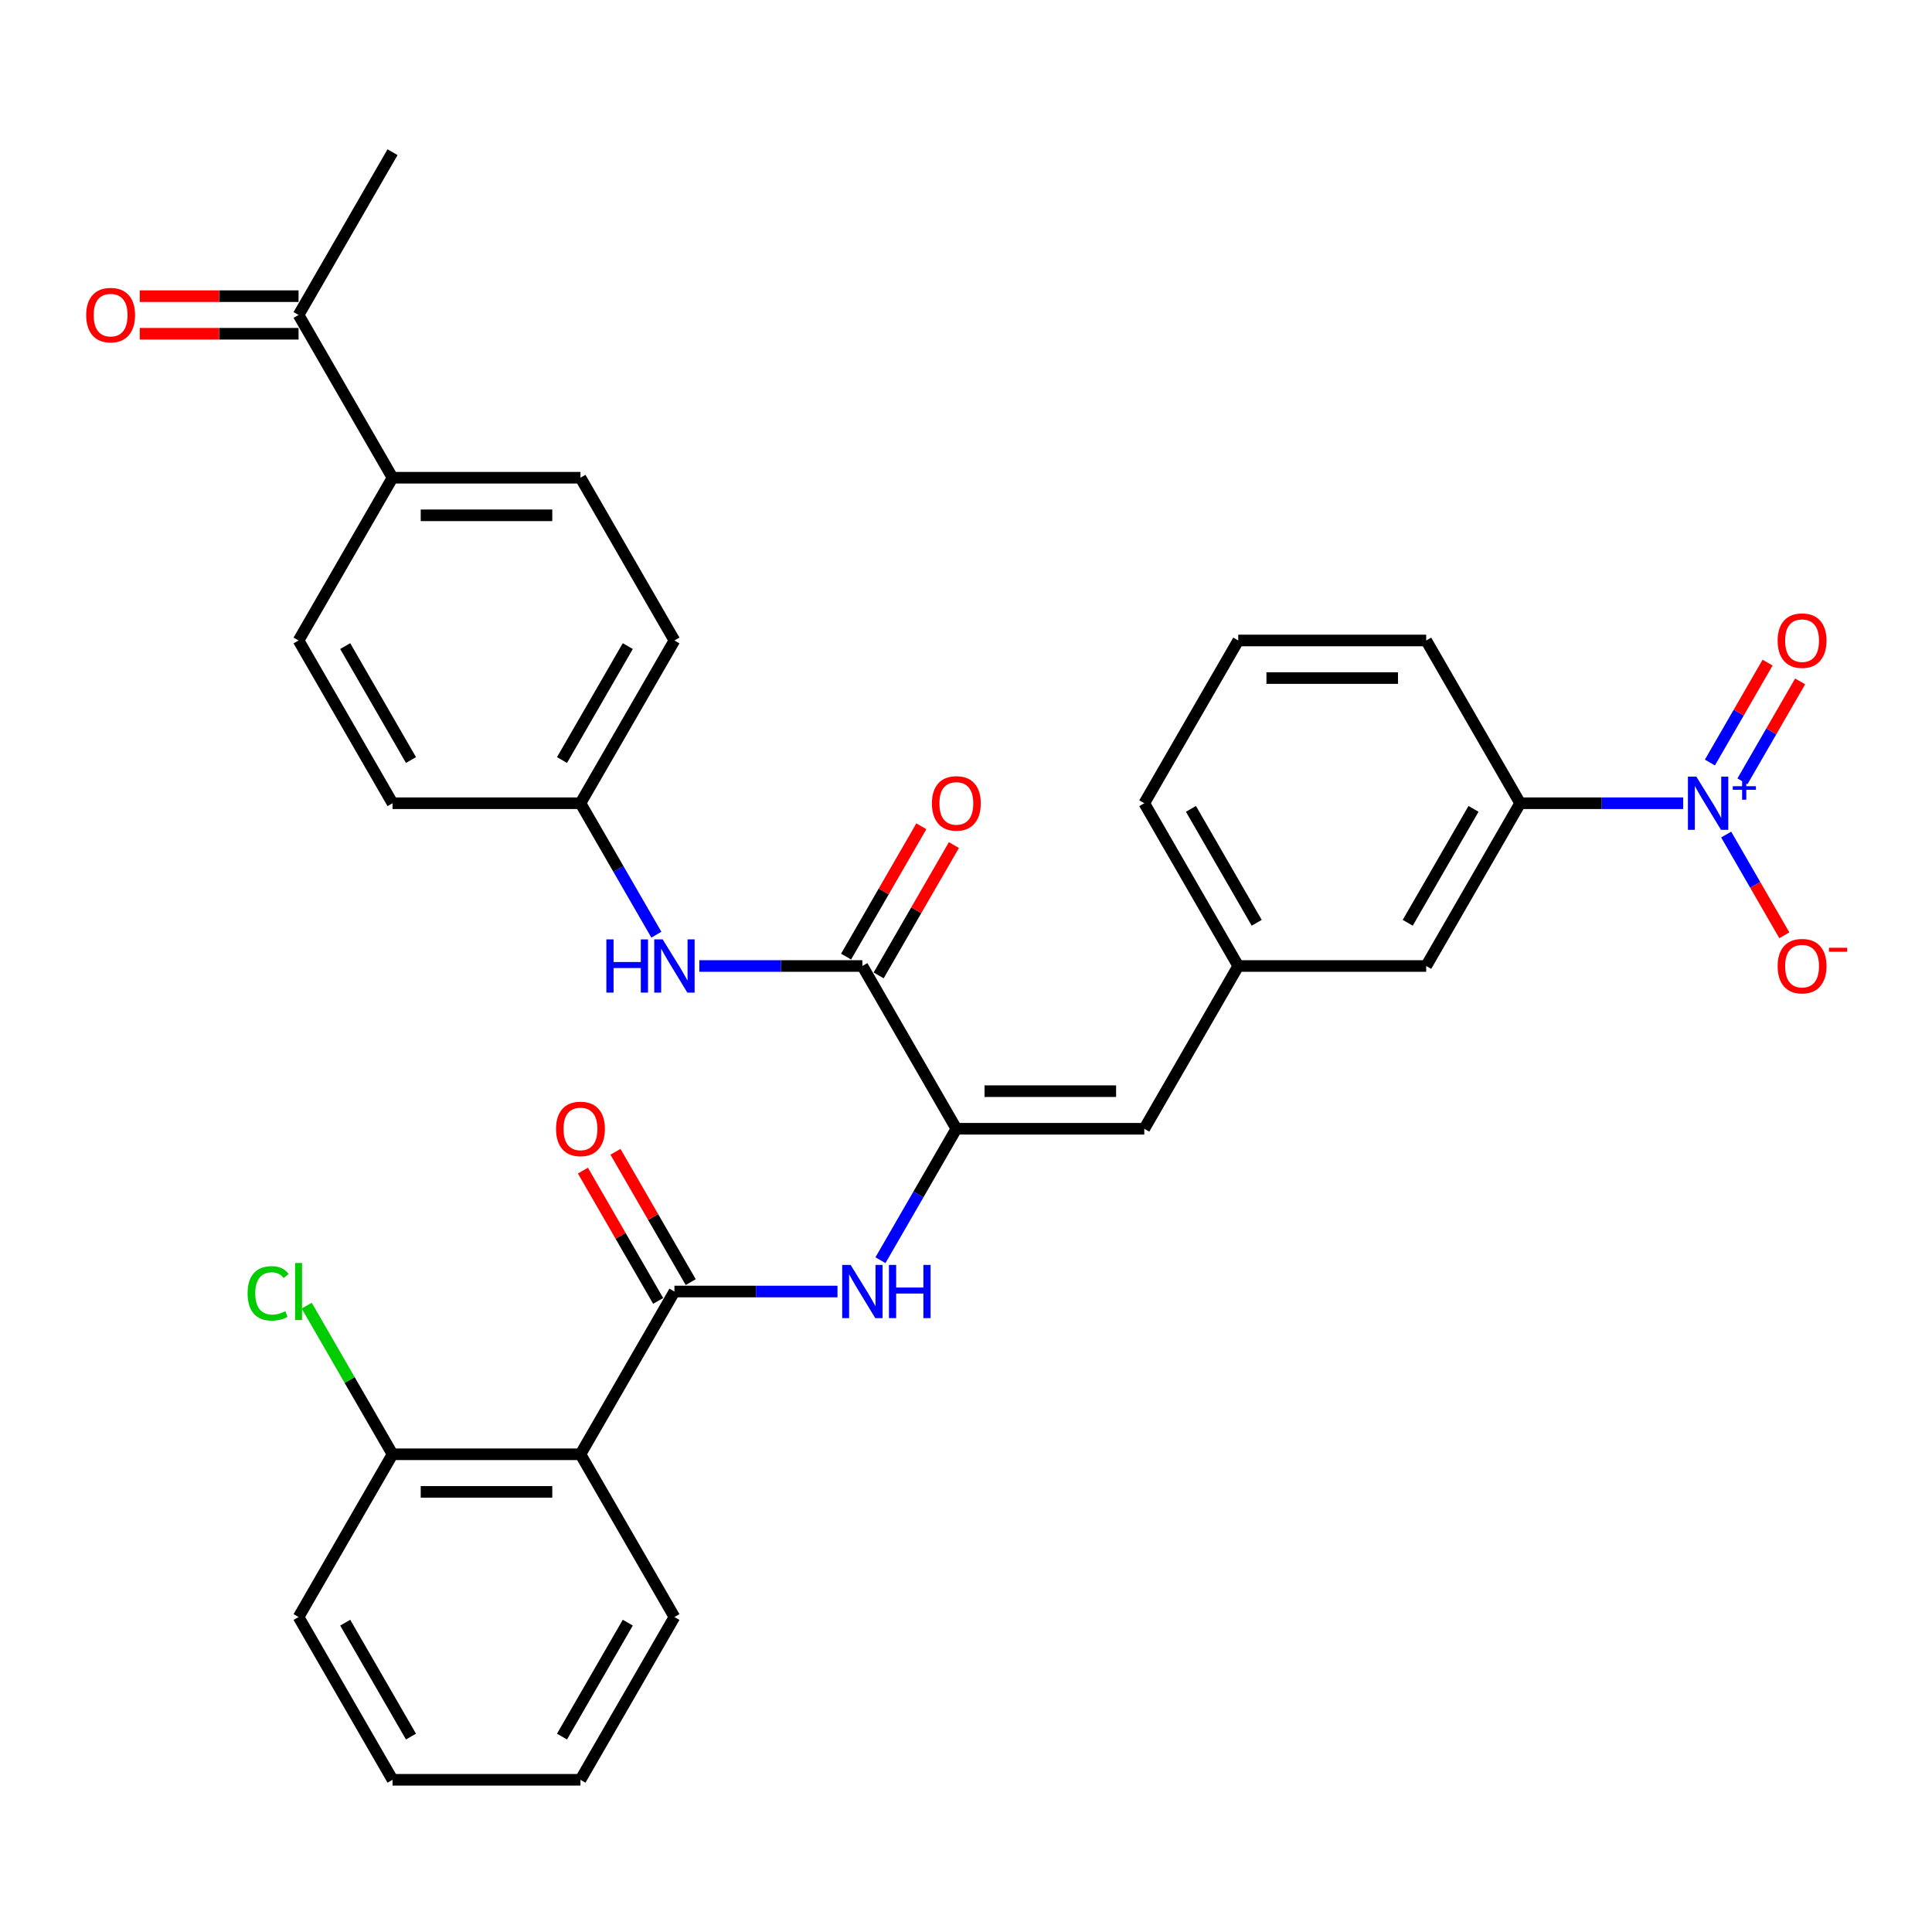 <?xml version='1.0' encoding='iso-8859-1'?>
<svg version='1.1' baseProfile='full'
              xmlns='http://www.w3.org/2000/svg'
                      xmlns:rdkit='http://www.rdkit.org/xml'
                      xmlns:xlink='http://www.w3.org/1999/xlink'
                  xml:space='preserve'
width='1000px' height='1000px' viewBox='0 0 1000 1000'>
<!-- END OF HEADER -->
<rect style='opacity:1.0;fill:#FFFFFF;stroke:none' width='1000' height='1000' x='0' y='0'> </rect>
<path class='bond-6' d='M 871.23,415.756 L 829.032,415.756' style='fill:none;fill-rule:evenodd;stroke:#0000FF;stroke-width:6px;stroke-linecap:butt;stroke-linejoin:miter;stroke-opacity:1' />
<path class='bond-6' d='M 829.032,415.756 L 786.833,415.756' style='fill:none;fill-rule:evenodd;stroke:#000000;stroke-width:6px;stroke-linecap:butt;stroke-linejoin:miter;stroke-opacity:1' />
<path class='bond-8' d='M 893.466,431.962 L 908.519,458.034' style='fill:none;fill-rule:evenodd;stroke:#0000FF;stroke-width:6px;stroke-linecap:butt;stroke-linejoin:miter;stroke-opacity:1' />
<path class='bond-8' d='M 908.519,458.034 L 923.572,484.106' style='fill:none;fill-rule:evenodd;stroke:#FF0000;stroke-width:6px;stroke-linecap:butt;stroke-linejoin:miter;stroke-opacity:1' />
<path class='bond-9' d='M 901.891,404.413 L 916.82,378.556' style='fill:none;fill-rule:evenodd;stroke:#0000FF;stroke-width:6px;stroke-linecap:butt;stroke-linejoin:miter;stroke-opacity:1' />
<path class='bond-9' d='M 916.82,378.556 L 931.749,352.698' style='fill:none;fill-rule:evenodd;stroke:#FF0000;stroke-width:6px;stroke-linecap:butt;stroke-linejoin:miter;stroke-opacity:1' />
<path class='bond-9' d='M 885.042,394.686 L 899.971,368.828' style='fill:none;fill-rule:evenodd;stroke:#0000FF;stroke-width:6px;stroke-linecap:butt;stroke-linejoin:miter;stroke-opacity:1' />
<path class='bond-9' d='M 899.971,368.828 L 914.9,342.97' style='fill:none;fill-rule:evenodd;stroke:#FF0000;stroke-width:6px;stroke-linecap:butt;stroke-linejoin:miter;stroke-opacity:1' />
<path class='bond-0' d='M 349.087,668.488 L 391.286,668.488' style='fill:none;fill-rule:evenodd;stroke:#000000;stroke-width:6px;stroke-linecap:butt;stroke-linejoin:miter;stroke-opacity:1' />
<path class='bond-0' d='M 391.286,668.488 L 433.485,668.488' style='fill:none;fill-rule:evenodd;stroke:#0000FF;stroke-width:6px;stroke-linecap:butt;stroke-linejoin:miter;stroke-opacity:1' />
<path class='bond-2' d='M 349.087,668.488 L 300.449,752.732' style='fill:none;fill-rule:evenodd;stroke:#000000;stroke-width:6px;stroke-linecap:butt;stroke-linejoin:miter;stroke-opacity:1' />
<path class='bond-11' d='M 357.512,663.624 L 338.04,629.897' style='fill:none;fill-rule:evenodd;stroke:#000000;stroke-width:6px;stroke-linecap:butt;stroke-linejoin:miter;stroke-opacity:1' />
<path class='bond-11' d='M 338.04,629.897 L 318.567,596.17' style='fill:none;fill-rule:evenodd;stroke:#FF0000;stroke-width:6px;stroke-linecap:butt;stroke-linejoin:miter;stroke-opacity:1' />
<path class='bond-11' d='M 340.663,673.352 L 321.191,639.625' style='fill:none;fill-rule:evenodd;stroke:#000000;stroke-width:6px;stroke-linecap:butt;stroke-linejoin:miter;stroke-opacity:1' />
<path class='bond-11' d='M 321.191,639.625 L 301.718,605.898' style='fill:none;fill-rule:evenodd;stroke:#FF0000;stroke-width:6px;stroke-linecap:butt;stroke-linejoin:miter;stroke-opacity:1' />
<path class='bond-1' d='M 495.003,584.244 L 592.279,584.244' style='fill:none;fill-rule:evenodd;stroke:#000000;stroke-width:6px;stroke-linecap:butt;stroke-linejoin:miter;stroke-opacity:1' />
<path class='bond-1' d='M 509.594,564.789 L 577.688,564.789' style='fill:none;fill-rule:evenodd;stroke:#000000;stroke-width:6px;stroke-linecap:butt;stroke-linejoin:miter;stroke-opacity:1' />
<path class='bond-3' d='M 495.003,584.244 L 446.364,500' style='fill:none;fill-rule:evenodd;stroke:#000000;stroke-width:6px;stroke-linecap:butt;stroke-linejoin:miter;stroke-opacity:1' />
<path class='bond-4' d='M 495.003,584.244 L 475.362,618.263' style='fill:none;fill-rule:evenodd;stroke:#000000;stroke-width:6px;stroke-linecap:butt;stroke-linejoin:miter;stroke-opacity:1' />
<path class='bond-4' d='M 475.362,618.263 L 455.721,652.282' style='fill:none;fill-rule:evenodd;stroke:#0000FF;stroke-width:6px;stroke-linecap:butt;stroke-linejoin:miter;stroke-opacity:1' />
<path class='bond-10' d='M 300.449,752.732 L 203.172,752.732' style='fill:none;fill-rule:evenodd;stroke:#000000;stroke-width:6px;stroke-linecap:butt;stroke-linejoin:miter;stroke-opacity:1' />
<path class='bond-10' d='M 285.858,772.188 L 217.764,772.188' style='fill:none;fill-rule:evenodd;stroke:#000000;stroke-width:6px;stroke-linecap:butt;stroke-linejoin:miter;stroke-opacity:1' />
<path class='bond-24' d='M 300.449,752.732 L 349.087,836.977' style='fill:none;fill-rule:evenodd;stroke:#000000;stroke-width:6px;stroke-linecap:butt;stroke-linejoin:miter;stroke-opacity:1' />
<path class='bond-7' d='M 446.364,500 L 404.166,500' style='fill:none;fill-rule:evenodd;stroke:#000000;stroke-width:6px;stroke-linecap:butt;stroke-linejoin:miter;stroke-opacity:1' />
<path class='bond-7' d='M 404.166,500 L 361.967,500' style='fill:none;fill-rule:evenodd;stroke:#0000FF;stroke-width:6px;stroke-linecap:butt;stroke-linejoin:miter;stroke-opacity:1' />
<path class='bond-16' d='M 454.789,504.864 L 474.261,471.137' style='fill:none;fill-rule:evenodd;stroke:#000000;stroke-width:6px;stroke-linecap:butt;stroke-linejoin:miter;stroke-opacity:1' />
<path class='bond-16' d='M 474.261,471.137 L 493.733,437.41' style='fill:none;fill-rule:evenodd;stroke:#FF0000;stroke-width:6px;stroke-linecap:butt;stroke-linejoin:miter;stroke-opacity:1' />
<path class='bond-16' d='M 437.94,495.136 L 457.412,461.409' style='fill:none;fill-rule:evenodd;stroke:#000000;stroke-width:6px;stroke-linecap:butt;stroke-linejoin:miter;stroke-opacity:1' />
<path class='bond-16' d='M 457.412,461.409 L 476.884,427.682' style='fill:none;fill-rule:evenodd;stroke:#FF0000;stroke-width:6px;stroke-linecap:butt;stroke-linejoin:miter;stroke-opacity:1' />
<path class='bond-5' d='M 592.279,584.244 L 640.918,500' style='fill:none;fill-rule:evenodd;stroke:#000000;stroke-width:6px;stroke-linecap:butt;stroke-linejoin:miter;stroke-opacity:1' />
<path class='bond-15' d='M 786.833,415.756 L 738.195,500' style='fill:none;fill-rule:evenodd;stroke:#000000;stroke-width:6px;stroke-linecap:butt;stroke-linejoin:miter;stroke-opacity:1' />
<path class='bond-15' d='M 762.688,418.665 L 728.641,477.636' style='fill:none;fill-rule:evenodd;stroke:#000000;stroke-width:6px;stroke-linecap:butt;stroke-linejoin:miter;stroke-opacity:1' />
<path class='bond-25' d='M 786.833,415.756 L 738.195,331.512' style='fill:none;fill-rule:evenodd;stroke:#000000;stroke-width:6px;stroke-linecap:butt;stroke-linejoin:miter;stroke-opacity:1' />
<path class='bond-18' d='M 339.731,483.794 L 320.09,449.775' style='fill:none;fill-rule:evenodd;stroke:#0000FF;stroke-width:6px;stroke-linecap:butt;stroke-linejoin:miter;stroke-opacity:1' />
<path class='bond-18' d='M 320.09,449.775 L 300.449,415.756' style='fill:none;fill-rule:evenodd;stroke:#000000;stroke-width:6px;stroke-linecap:butt;stroke-linejoin:miter;stroke-opacity:1' />
<path class='bond-21' d='M 203.172,752.732 L 180.964,714.267' style='fill:none;fill-rule:evenodd;stroke:#000000;stroke-width:6px;stroke-linecap:butt;stroke-linejoin:miter;stroke-opacity:1' />
<path class='bond-21' d='M 180.964,714.267 L 158.756,675.801' style='fill:none;fill-rule:evenodd;stroke:#00CC00;stroke-width:6px;stroke-linecap:butt;stroke-linejoin:miter;stroke-opacity:1' />
<path class='bond-29' d='M 203.172,752.732 L 154.534,836.977' style='fill:none;fill-rule:evenodd;stroke:#000000;stroke-width:6px;stroke-linecap:butt;stroke-linejoin:miter;stroke-opacity:1' />
<path class='bond-12' d='M 640.918,500 L 738.195,500' style='fill:none;fill-rule:evenodd;stroke:#000000;stroke-width:6px;stroke-linecap:butt;stroke-linejoin:miter;stroke-opacity:1' />
<path class='bond-32' d='M 640.918,500 L 592.279,415.756' style='fill:none;fill-rule:evenodd;stroke:#000000;stroke-width:6px;stroke-linecap:butt;stroke-linejoin:miter;stroke-opacity:1' />
<path class='bond-32' d='M 650.471,477.636 L 616.424,418.665' style='fill:none;fill-rule:evenodd;stroke:#000000;stroke-width:6px;stroke-linecap:butt;stroke-linejoin:miter;stroke-opacity:1' />
<path class='bond-13' d='M 154.534,163.023 L 203.172,247.268' style='fill:none;fill-rule:evenodd;stroke:#000000;stroke-width:6px;stroke-linecap:butt;stroke-linejoin:miter;stroke-opacity:1' />
<path class='bond-17' d='M 154.534,153.296 L 113.434,153.296' style='fill:none;fill-rule:evenodd;stroke:#000000;stroke-width:6px;stroke-linecap:butt;stroke-linejoin:miter;stroke-opacity:1' />
<path class='bond-17' d='M 113.434,153.296 L 72.335,153.296' style='fill:none;fill-rule:evenodd;stroke:#FF0000;stroke-width:6px;stroke-linecap:butt;stroke-linejoin:miter;stroke-opacity:1' />
<path class='bond-17' d='M 154.534,172.751 L 113.434,172.751' style='fill:none;fill-rule:evenodd;stroke:#000000;stroke-width:6px;stroke-linecap:butt;stroke-linejoin:miter;stroke-opacity:1' />
<path class='bond-17' d='M 113.434,172.751 L 72.335,172.751' style='fill:none;fill-rule:evenodd;stroke:#FF0000;stroke-width:6px;stroke-linecap:butt;stroke-linejoin:miter;stroke-opacity:1' />
<path class='bond-28' d='M 154.534,163.023 L 203.172,78.779' style='fill:none;fill-rule:evenodd;stroke:#000000;stroke-width:6px;stroke-linecap:butt;stroke-linejoin:miter;stroke-opacity:1' />
<path class='bond-14' d='M 203.172,247.268 L 300.449,247.268' style='fill:none;fill-rule:evenodd;stroke:#000000;stroke-width:6px;stroke-linecap:butt;stroke-linejoin:miter;stroke-opacity:1' />
<path class='bond-14' d='M 217.764,266.723 L 285.858,266.723' style='fill:none;fill-rule:evenodd;stroke:#000000;stroke-width:6px;stroke-linecap:butt;stroke-linejoin:miter;stroke-opacity:1' />
<path class='bond-33' d='M 203.172,247.268 L 154.534,331.512' style='fill:none;fill-rule:evenodd;stroke:#000000;stroke-width:6px;stroke-linecap:butt;stroke-linejoin:miter;stroke-opacity:1' />
<path class='bond-22' d='M 300.449,415.756 L 203.172,415.756' style='fill:none;fill-rule:evenodd;stroke:#000000;stroke-width:6px;stroke-linecap:butt;stroke-linejoin:miter;stroke-opacity:1' />
<path class='bond-23' d='M 300.449,415.756 L 349.087,331.512' style='fill:none;fill-rule:evenodd;stroke:#000000;stroke-width:6px;stroke-linecap:butt;stroke-linejoin:miter;stroke-opacity:1' />
<path class='bond-23' d='M 290.896,393.392 L 324.943,334.421' style='fill:none;fill-rule:evenodd;stroke:#000000;stroke-width:6px;stroke-linecap:butt;stroke-linejoin:miter;stroke-opacity:1' />
<path class='bond-19' d='M 154.534,331.512 L 203.172,415.756' style='fill:none;fill-rule:evenodd;stroke:#000000;stroke-width:6px;stroke-linecap:butt;stroke-linejoin:miter;stroke-opacity:1' />
<path class='bond-19' d='M 178.678,334.421 L 212.725,393.392' style='fill:none;fill-rule:evenodd;stroke:#000000;stroke-width:6px;stroke-linecap:butt;stroke-linejoin:miter;stroke-opacity:1' />
<path class='bond-20' d='M 300.449,247.268 L 349.087,331.512' style='fill:none;fill-rule:evenodd;stroke:#000000;stroke-width:6px;stroke-linecap:butt;stroke-linejoin:miter;stroke-opacity:1' />
<path class='bond-30' d='M 349.087,836.977 L 300.449,921.221' style='fill:none;fill-rule:evenodd;stroke:#000000;stroke-width:6px;stroke-linecap:butt;stroke-linejoin:miter;stroke-opacity:1' />
<path class='bond-30' d='M 324.943,839.886 L 290.896,898.856' style='fill:none;fill-rule:evenodd;stroke:#000000;stroke-width:6px;stroke-linecap:butt;stroke-linejoin:miter;stroke-opacity:1' />
<path class='bond-26' d='M 738.195,331.512 L 640.918,331.512' style='fill:none;fill-rule:evenodd;stroke:#000000;stroke-width:6px;stroke-linecap:butt;stroke-linejoin:miter;stroke-opacity:1' />
<path class='bond-26' d='M 723.603,350.967 L 655.509,350.967' style='fill:none;fill-rule:evenodd;stroke:#000000;stroke-width:6px;stroke-linecap:butt;stroke-linejoin:miter;stroke-opacity:1' />
<path class='bond-27' d='M 640.918,331.512 L 592.279,415.756' style='fill:none;fill-rule:evenodd;stroke:#000000;stroke-width:6px;stroke-linecap:butt;stroke-linejoin:miter;stroke-opacity:1' />
<path class='bond-34' d='M 154.534,836.977 L 203.172,921.221' style='fill:none;fill-rule:evenodd;stroke:#000000;stroke-width:6px;stroke-linecap:butt;stroke-linejoin:miter;stroke-opacity:1' />
<path class='bond-34' d='M 178.678,839.886 L 212.725,898.856' style='fill:none;fill-rule:evenodd;stroke:#000000;stroke-width:6px;stroke-linecap:butt;stroke-linejoin:miter;stroke-opacity:1' />
<path class='bond-31' d='M 300.449,921.221 L 203.172,921.221' style='fill:none;fill-rule:evenodd;stroke:#000000;stroke-width:6px;stroke-linecap:butt;stroke-linejoin:miter;stroke-opacity:1' />
<path  class='atom-0' d='M 878.02 401.981
L 887.047 416.573
Q 887.942 418.013, 889.382 420.62
Q 890.822 423.227, 890.9 423.382
L 890.9 401.981
L 894.557 401.981
L 894.557 429.53
L 890.783 429.53
L 881.094 413.577
Q 879.966 411.709, 878.759 409.569
Q 877.592 407.429, 877.242 406.767
L 877.242 429.53
L 873.662 429.53
L 873.662 401.981
L 878.02 401.981
' fill='#0000FF'/>
<path  class='atom-0' d='M 896.868 406.947
L 901.722 406.947
L 901.722 401.837
L 903.879 401.837
L 903.879 406.947
L 908.862 406.947
L 908.862 408.796
L 903.879 408.796
L 903.879 413.932
L 901.722 413.932
L 901.722 408.796
L 896.868 408.796
L 896.868 406.947
' fill='#0000FF'/>
<path  class='atom-5' d='M 440.275 654.714
L 449.302 669.305
Q 450.197 670.745, 451.637 673.352
Q 453.076 675.959, 453.154 676.115
L 453.154 654.714
L 456.812 654.714
L 456.812 682.263
L 453.037 682.263
L 443.349 666.309
Q 442.22 664.442, 441.014 662.302
Q 439.847 660.161, 439.496 659.5
L 439.496 682.263
L 435.917 682.263
L 435.917 654.714
L 440.275 654.714
' fill='#0000FF'/>
<path  class='atom-5' d='M 460.119 654.714
L 463.855 654.714
L 463.855 666.426
L 477.94 666.426
L 477.94 654.714
L 481.676 654.714
L 481.676 682.263
L 477.94 682.263
L 477.94 669.539
L 463.855 669.539
L 463.855 682.263
L 460.119 682.263
L 460.119 654.714
' fill='#0000FF'/>
<path  class='atom-8' d='M 313.854 486.226
L 317.589 486.226
L 317.589 497.938
L 331.675 497.938
L 331.675 486.226
L 335.41 486.226
L 335.41 513.774
L 331.675 513.774
L 331.675 501.051
L 317.589 501.051
L 317.589 513.774
L 313.854 513.774
L 313.854 486.226
' fill='#0000FF'/>
<path  class='atom-8' d='M 342.998 486.226
L 352.025 500.817
Q 352.92 502.257, 354.36 504.864
Q 355.8 507.471, 355.877 507.626
L 355.877 486.226
L 359.535 486.226
L 359.535 513.774
L 355.761 513.774
L 346.072 497.821
Q 344.943 495.953, 343.737 493.813
Q 342.57 491.673, 342.22 491.012
L 342.22 513.774
L 338.64 513.774
L 338.64 486.226
L 342.998 486.226
' fill='#0000FF'/>
<path  class='atom-9' d='M 920.102 500.078
Q 920.102 493.463, 923.371 489.766
Q 926.639 486.07, 932.748 486.07
Q 938.857 486.07, 942.126 489.766
Q 945.394 493.463, 945.394 500.078
Q 945.394 506.77, 942.087 510.584
Q 938.779 514.358, 932.748 514.358
Q 926.678 514.358, 923.371 510.584
Q 920.102 506.809, 920.102 500.078
M 932.748 511.245
Q 936.95 511.245, 939.207 508.444
Q 941.503 505.603, 941.503 500.078
Q 941.503 494.669, 939.207 491.945
Q 936.95 489.183, 932.748 489.183
Q 928.546 489.183, 926.25 491.907
Q 923.993 494.63, 923.993 500.078
Q 923.993 505.642, 926.25 508.444
Q 928.546 511.245, 932.748 511.245
' fill='#FF0000'/>
<path  class='atom-9' d='M 946.678 490.566
L 956.103 490.566
L 956.103 492.621
L 946.678 492.621
L 946.678 490.566
' fill='#FF0000'/>
<path  class='atom-10' d='M 920.102 331.59
Q 920.102 324.975, 923.371 321.278
Q 926.639 317.582, 932.748 317.582
Q 938.857 317.582, 942.126 321.278
Q 945.394 324.975, 945.394 331.59
Q 945.394 338.282, 942.087 342.095
Q 938.779 345.87, 932.748 345.87
Q 926.678 345.87, 923.371 342.095
Q 920.102 338.321, 920.102 331.59
M 932.748 342.757
Q 936.95 342.757, 939.207 339.955
Q 941.503 337.115, 941.503 331.59
Q 941.503 326.181, 939.207 323.457
Q 936.95 320.695, 932.748 320.695
Q 928.546 320.695, 926.25 323.418
Q 923.993 326.142, 923.993 331.59
Q 923.993 337.154, 926.25 339.955
Q 928.546 342.757, 932.748 342.757
' fill='#FF0000'/>
<path  class='atom-12' d='M 287.803 584.322
Q 287.803 577.707, 291.072 574.011
Q 294.34 570.314, 300.449 570.314
Q 306.558 570.314, 309.827 574.011
Q 313.095 577.707, 313.095 584.322
Q 313.095 591.015, 309.788 594.828
Q 306.48 598.602, 300.449 598.602
Q 294.379 598.602, 291.072 594.828
Q 287.803 591.054, 287.803 584.322
M 300.449 595.489
Q 304.651 595.489, 306.908 592.688
Q 309.204 589.847, 309.204 584.322
Q 309.204 578.913, 306.908 576.19
Q 304.651 573.427, 300.449 573.427
Q 296.247 573.427, 293.951 576.151
Q 291.694 578.874, 291.694 584.322
Q 291.694 589.886, 293.951 592.688
Q 296.247 595.489, 300.449 595.489
' fill='#FF0000'/>
<path  class='atom-17' d='M 482.357 415.834
Q 482.357 409.219, 485.625 405.522
Q 488.894 401.826, 495.003 401.826
Q 501.112 401.826, 504.38 405.522
Q 507.649 409.219, 507.649 415.834
Q 507.649 422.526, 504.341 426.34
Q 501.034 430.114, 495.003 430.114
Q 488.933 430.114, 485.625 426.34
Q 482.357 422.565, 482.357 415.834
M 495.003 427.001
Q 499.205 427.001, 501.462 424.199
Q 503.758 421.359, 503.758 415.834
Q 503.758 410.425, 501.462 407.701
Q 499.205 404.939, 495.003 404.939
Q 490.8 404.939, 488.505 407.662
Q 486.248 410.386, 486.248 415.834
Q 486.248 421.398, 488.505 424.199
Q 490.8 427.001, 495.003 427.001
' fill='#FF0000'/>
<path  class='atom-18' d='M 44.611 163.101
Q 44.611 156.486, 47.88 152.79
Q 51.148 149.093, 57.257 149.093
Q 63.366 149.093, 66.635 152.79
Q 69.903 156.486, 69.903 163.101
Q 69.903 169.794, 66.596 173.607
Q 63.288 177.381, 57.257 177.381
Q 51.187 177.381, 47.88 173.607
Q 44.611 169.833, 44.611 163.101
M 57.257 174.269
Q 61.459 174.269, 63.716 171.467
Q 66.012 168.627, 66.012 163.101
Q 66.012 157.693, 63.716 154.969
Q 61.459 152.206, 57.257 152.206
Q 53.055 152.206, 50.759 154.93
Q 48.502 157.654, 48.502 163.101
Q 48.502 168.665, 50.759 171.467
Q 53.055 174.269, 57.257 174.269
' fill='#FF0000'/>
<path  class='atom-22' d='M 128.152 669.442
Q 128.152 662.593, 131.343 659.014
Q 134.573 655.395, 140.682 655.395
Q 146.363 655.395, 149.398 659.403
L 146.83 661.504
Q 144.612 658.586, 140.682 658.586
Q 136.518 658.586, 134.3 661.387
Q 132.121 664.15, 132.121 669.442
Q 132.121 674.889, 134.378 677.691
Q 136.674 680.492, 141.11 680.492
Q 144.145 680.492, 147.686 678.663
L 148.775 681.582
Q 147.335 682.516, 145.156 683.06
Q 142.977 683.605, 140.565 683.605
Q 134.573 683.605, 131.343 679.948
Q 128.152 676.29, 128.152 669.442
' fill='#00CC00'/>
<path  class='atom-22' d='M 152.744 653.722
L 156.324 653.722
L 156.324 683.255
L 152.744 683.255
L 152.744 653.722
' fill='#00CC00'/>
</svg>
